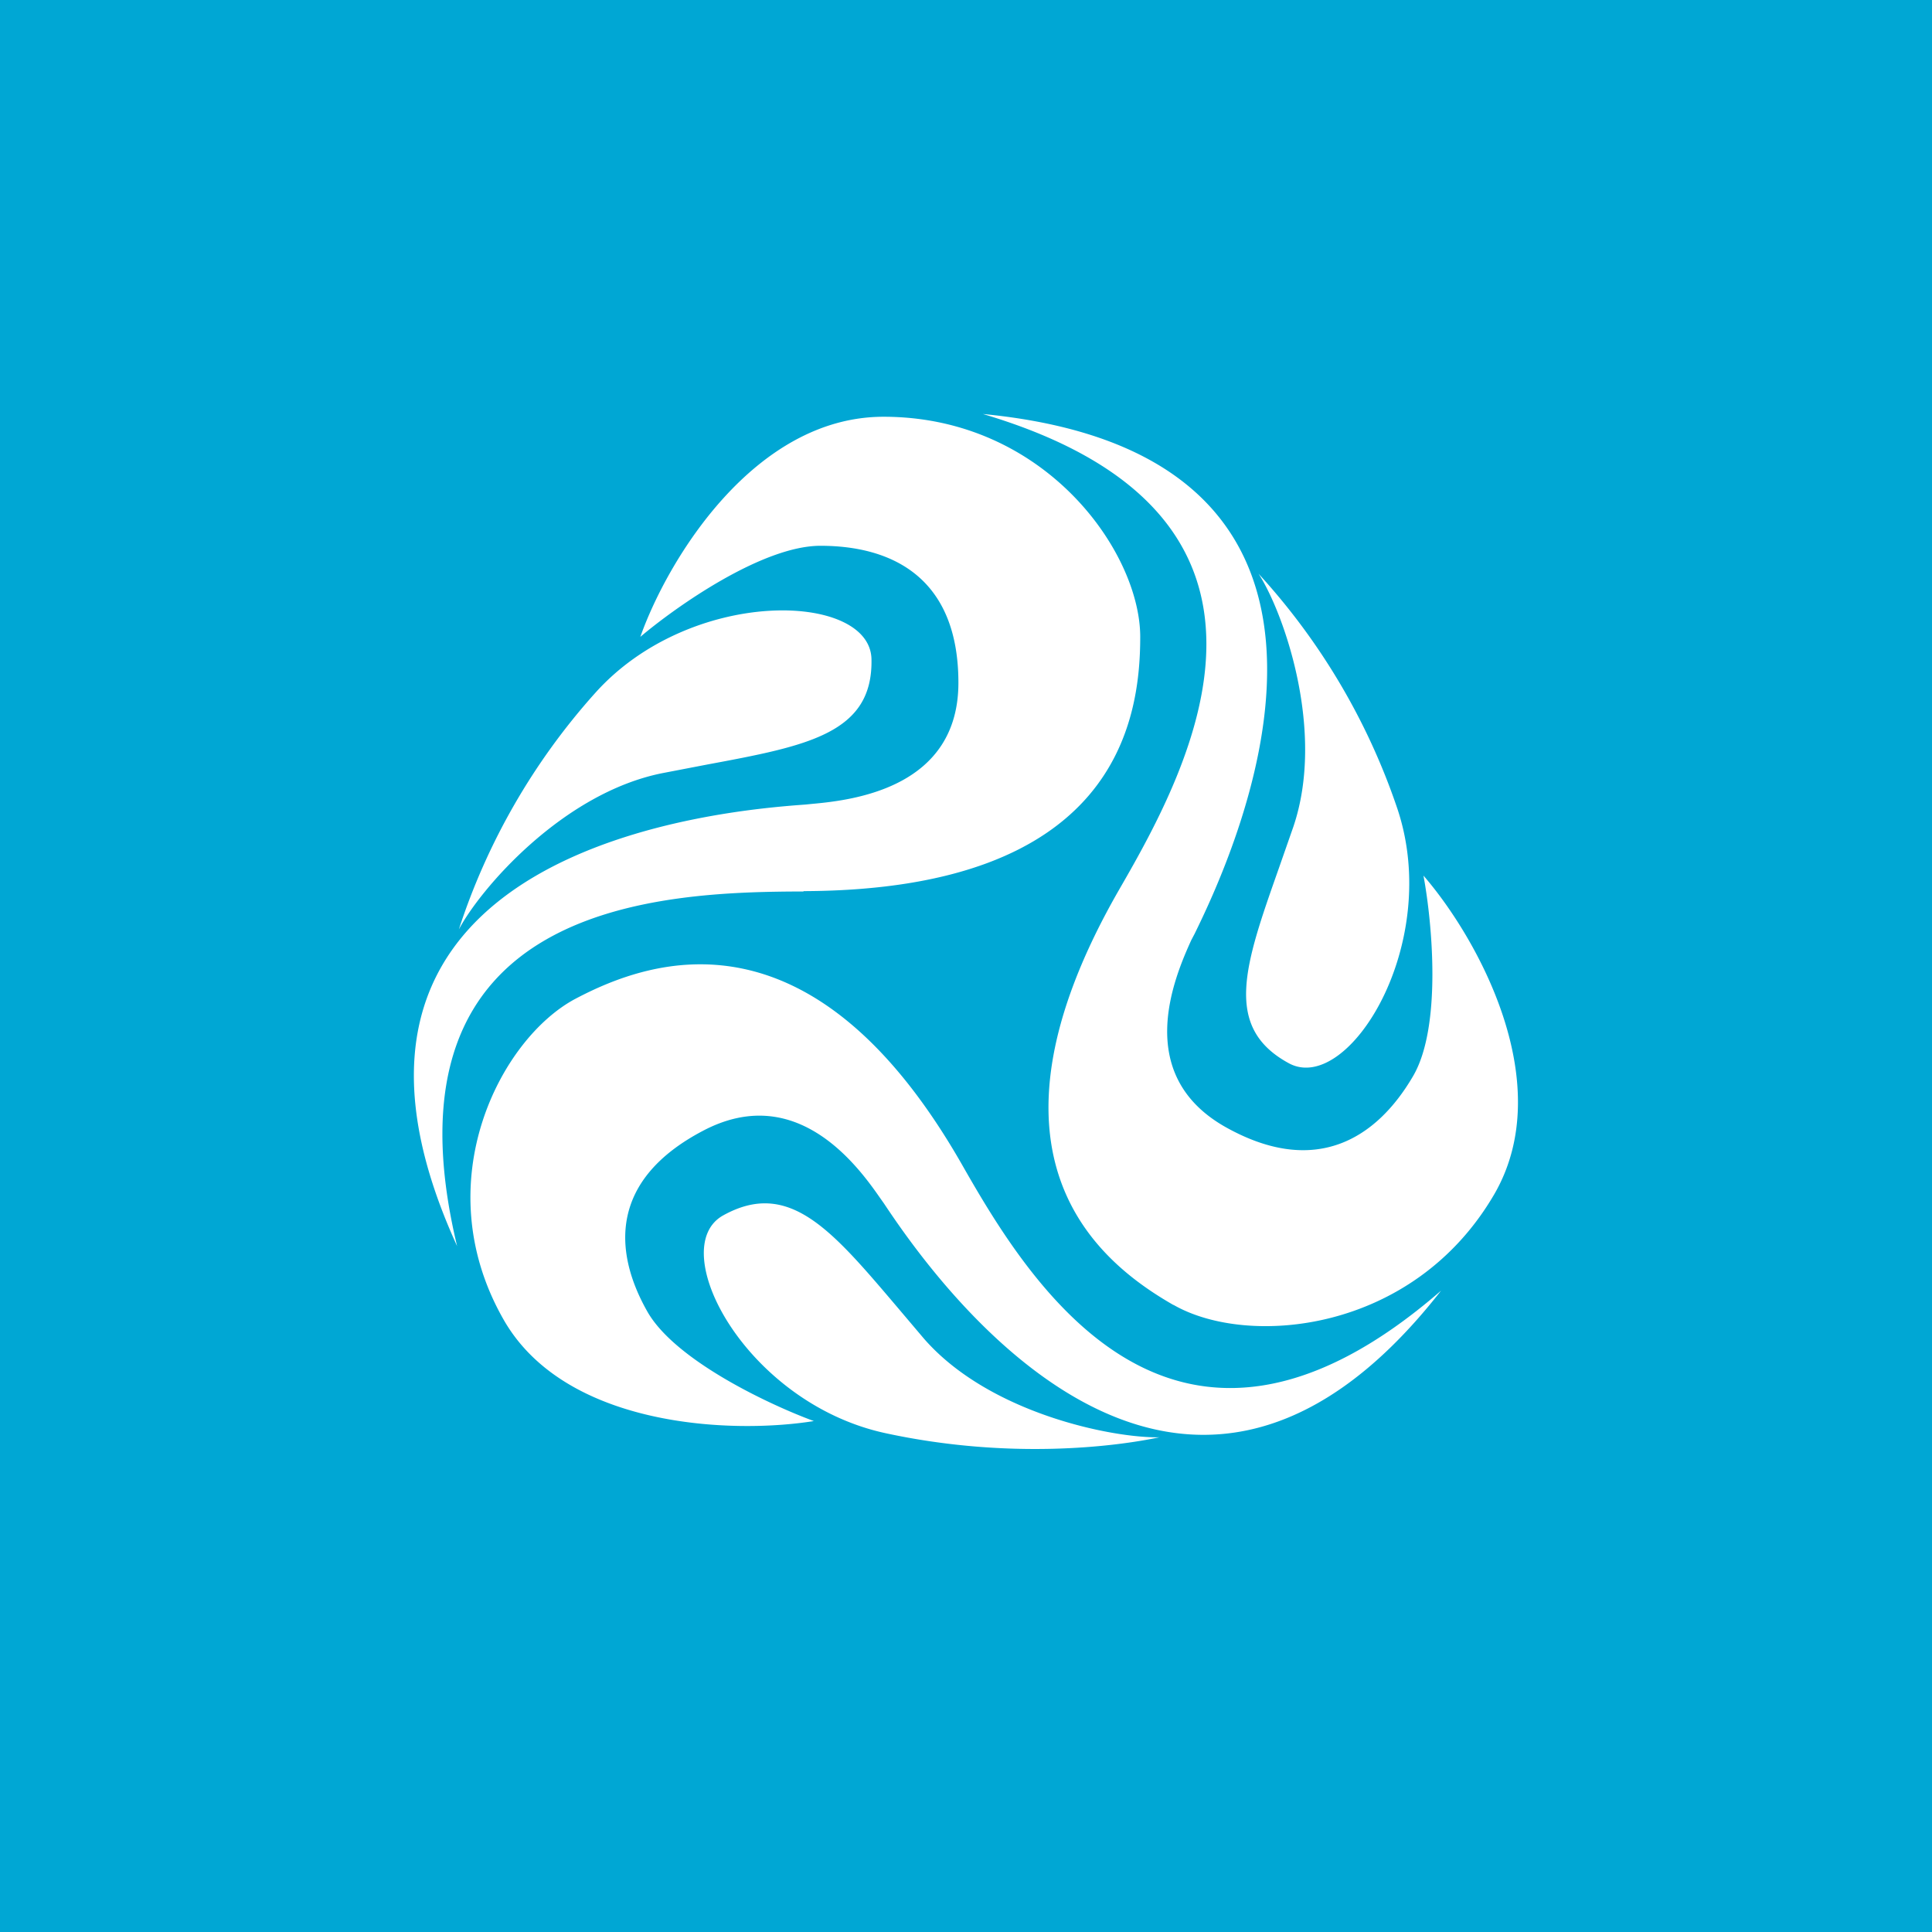 <svg xmlns="http://www.w3.org/2000/svg" width="56" height="56" viewBox="0 0 56 56"><path fill="#00A7D4" d="M0 0h56v56H0z"/><path d="M34.02 37.83c-2.15-1.23-6.05-4.3-1.56-12.08 2.04-3.53 5.97-10.8-3.97-13.75 12.84 1.24 7.08 13.13 6.14 15.06l-.1.19c-.5 1.1-1.68 3.88.96 5.4 2.64 1.5 4.42.34 5.47-1.46.84-1.44.55-4.47.3-5.81 1.56 1.8 3.92 6.02 2.05 9.24-2.35 4.03-7.15 4.44-9.3 3.2zm-10.73-12c9.03-.03 9.76-4.9 9.76-7.37 0-2.45-2.75-6.38-7.44-6.38-3.75 0-6.26 4.15-7.05 6.38 1.04-.88 3.54-2.64 5.22-2.64 2.1 0 4 .94 4 3.97 0 3.02-3 3.4-4.23 3.51l-.2.02c-2.17.16-15.43 1.15-10.1 12.8-2.4-10 5.93-10.27 10.04-10.28zm-9.99 1.11c.62-1.17 3-3.95 5.9-4.53l1.3-.25c2.9-.54 4.81-.9 4.76-3.06-.05-1.95-5.26-2.1-8.02 1a19.13 19.13 0 0 0-3.94 6.84zm23.18-10.31c.72 1.11 1.95 4.55 1.01 7.33l-.43 1.23c-.98 2.78-1.62 4.59.3 5.63 1.72.93 4.46-3.47 3.14-7.39a19.15 19.15 0 0 0-4.02-6.8zm-19.8 12.32c2.18-1.15 6.85-2.81 11.2 4.8 1.97 3.46 6.16 10.37 13.89 3.66-7.78 9.96-14.98-.78-16.15-2.53l-.12-.17c-.68-.98-2.45-3.35-5.13-1.93-2.68 1.41-2.61 3.46-1.61 5.23.8 1.42 3.55 2.71 4.83 3.18-2.35.38-7.23.2-9.01-2.97-2.24-3.96-.07-8.12 2.1-9.27zm16.93 12.71c-1.33.03-4.93-.68-6.83-2.86l-.83-.98c-1.87-2.2-3.1-3.64-4.99-2.59-1.7.95.65 5.43 4.7 6.31 3.6.78 6.68.39 7.95.12z" fill="#fff"/></svg>